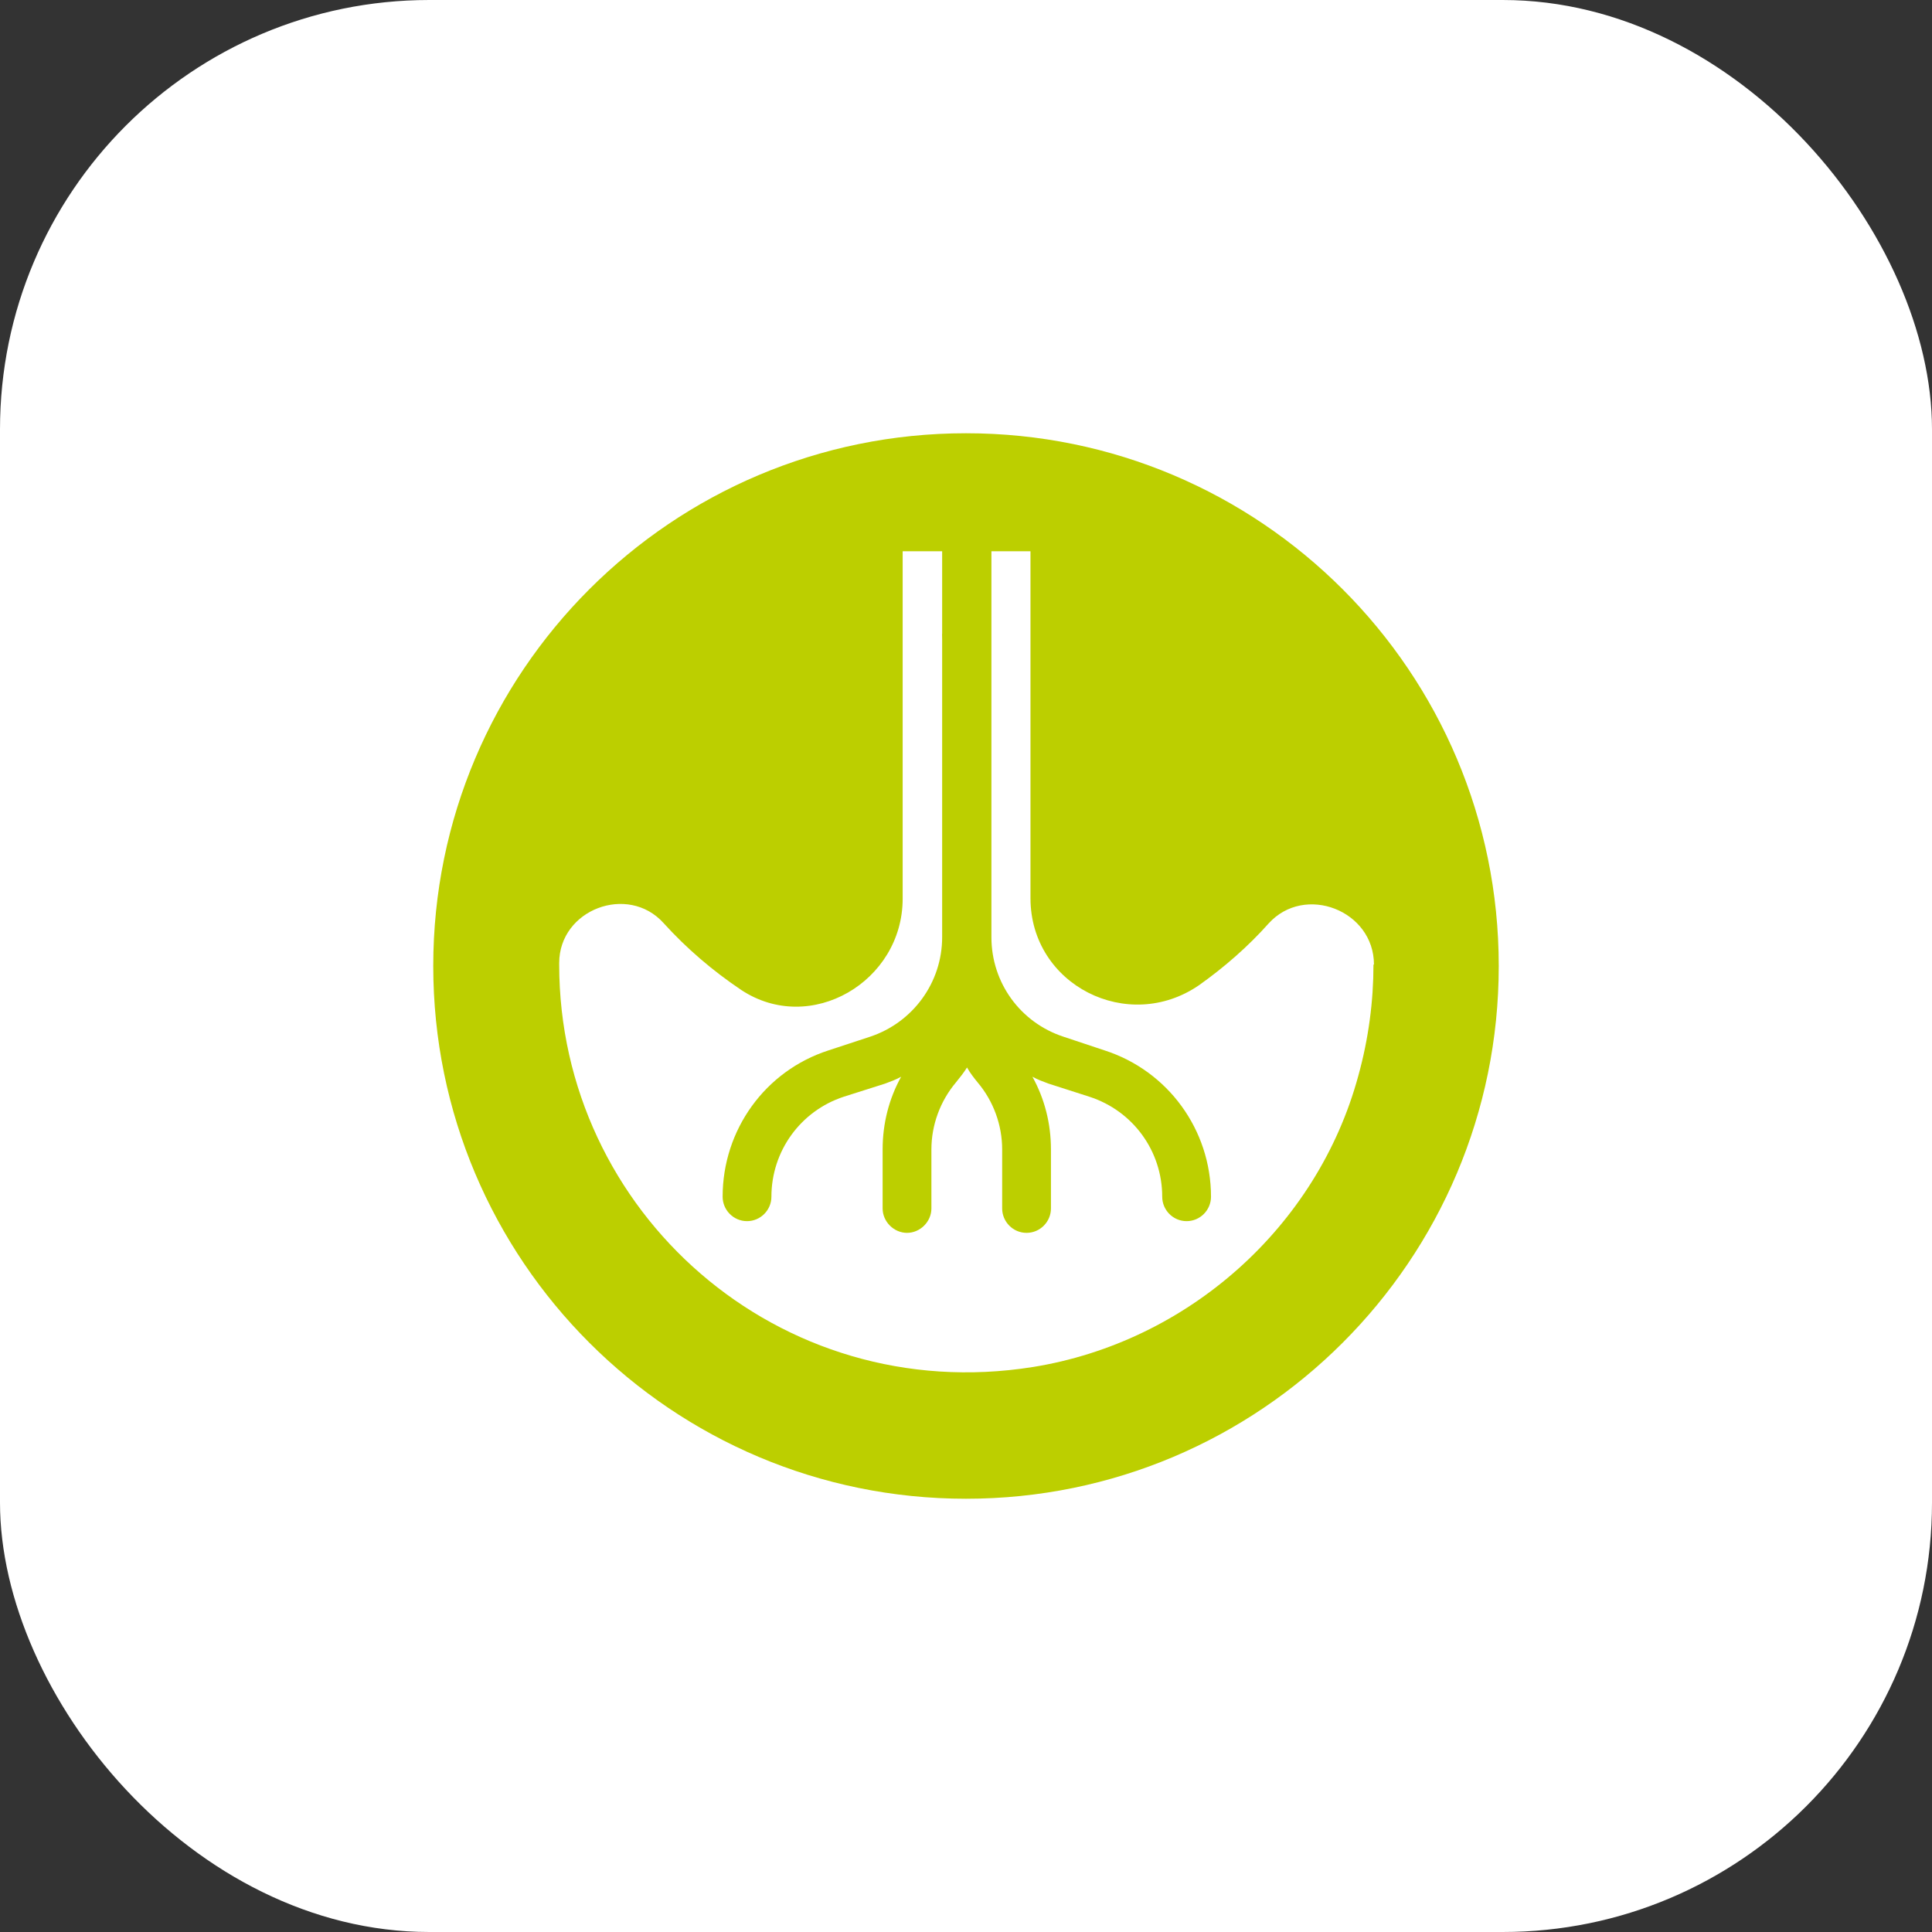<svg width="32" height="32" viewBox="0 0 32 32" fill="none" xmlns="http://www.w3.org/2000/svg">
<rect x="0" y="0" width="32" height="32" fill="#333333" stroke="none"/>
<rect width="32" height="32" rx="7.111" fill="white"/>
<g clip-path="url(#clip0_217_34283)">
<path d="M16 24.824C20.873 24.824 24.824 20.873 24.824 16C24.824 11.127 20.873 7.176 16 7.176C11.127 7.176 7.176 11.127 7.176 16C7.176 20.873 11.127 24.824 16 24.824Z" fill="#BCCF00"/>
<path d="M22.749 15.976C22.749 16.582 22.668 17.204 22.498 17.818C21.819 20.323 19.67 22.23 17.108 22.642C12.898 23.313 9.262 20.073 9.262 15.976V15.951C9.262 15.063 10.401 14.634 10.991 15.289C11.371 15.709 11.807 16.081 12.276 16.396C13.423 17.156 14.951 16.259 14.951 14.885V9.131H15.605V10.513C15.605 10.513 15.605 10.562 15.605 10.594V15.523C15.605 16.275 15.12 16.937 14.409 17.172L13.722 17.398C12.672 17.737 11.969 18.715 11.969 19.822C11.969 20.04 12.147 20.226 12.373 20.226C12.599 20.226 12.777 20.04 12.777 19.822C12.777 19.063 13.262 18.4 13.973 18.166L14.66 17.948C14.749 17.915 14.838 17.883 14.926 17.834C14.724 18.198 14.619 18.61 14.619 19.038V20.016C14.619 20.234 14.805 20.42 15.023 20.42C15.242 20.42 15.427 20.234 15.427 20.016V19.038C15.427 18.634 15.573 18.238 15.831 17.931C15.896 17.851 15.961 17.77 16.017 17.681C16.066 17.77 16.13 17.851 16.195 17.931C16.454 18.238 16.599 18.634 16.599 19.038V20.016C16.599 20.234 16.777 20.42 17.003 20.42C17.229 20.42 17.407 20.234 17.407 20.016V19.038C17.407 18.61 17.302 18.198 17.1 17.834C17.189 17.883 17.278 17.915 17.367 17.948L18.046 18.166C18.765 18.4 19.25 19.063 19.25 19.822C19.25 20.04 19.427 20.226 19.654 20.226C19.88 20.226 20.058 20.04 20.058 19.822C20.058 18.715 19.347 17.737 18.296 17.398L17.617 17.172C16.898 16.937 16.421 16.275 16.421 15.523V9.131H17.068V14.877C17.068 16.315 18.684 17.131 19.864 16.315C20.284 16.016 20.672 15.677 21.011 15.297C21.609 14.634 22.757 15.079 22.757 15.976H22.749Z" fill="white"/>
<path d="M15.774 10.255C15.725 10.295 15.677 10.344 15.652 10.4C15.685 10.344 15.717 10.295 15.774 10.255Z" fill="#BCCF00"/>
<path d="M15.612 10.497C15.612 10.497 15.604 10.562 15.604 10.594V10.513C15.604 10.513 15.604 10.497 15.612 10.497Z" fill="#BCCF00"/>
<path d="M15.612 10.497C15.612 10.497 15.604 10.562 15.604 10.594V10.513C15.604 10.513 15.604 10.497 15.612 10.497Z" fill="#BCCF00"/>
<path d="M15.774 10.255C15.725 10.295 15.677 10.344 15.652 10.4C15.685 10.344 15.717 10.295 15.774 10.255Z" fill="#BCCF00"/>
</g>
<defs>
<clipPath id="clip0_217_34283">
<rect width="17.778" height="17.778" fill="white" transform="translate(7.111 7.111)"/>
</clipPath>
</defs>
</svg>
